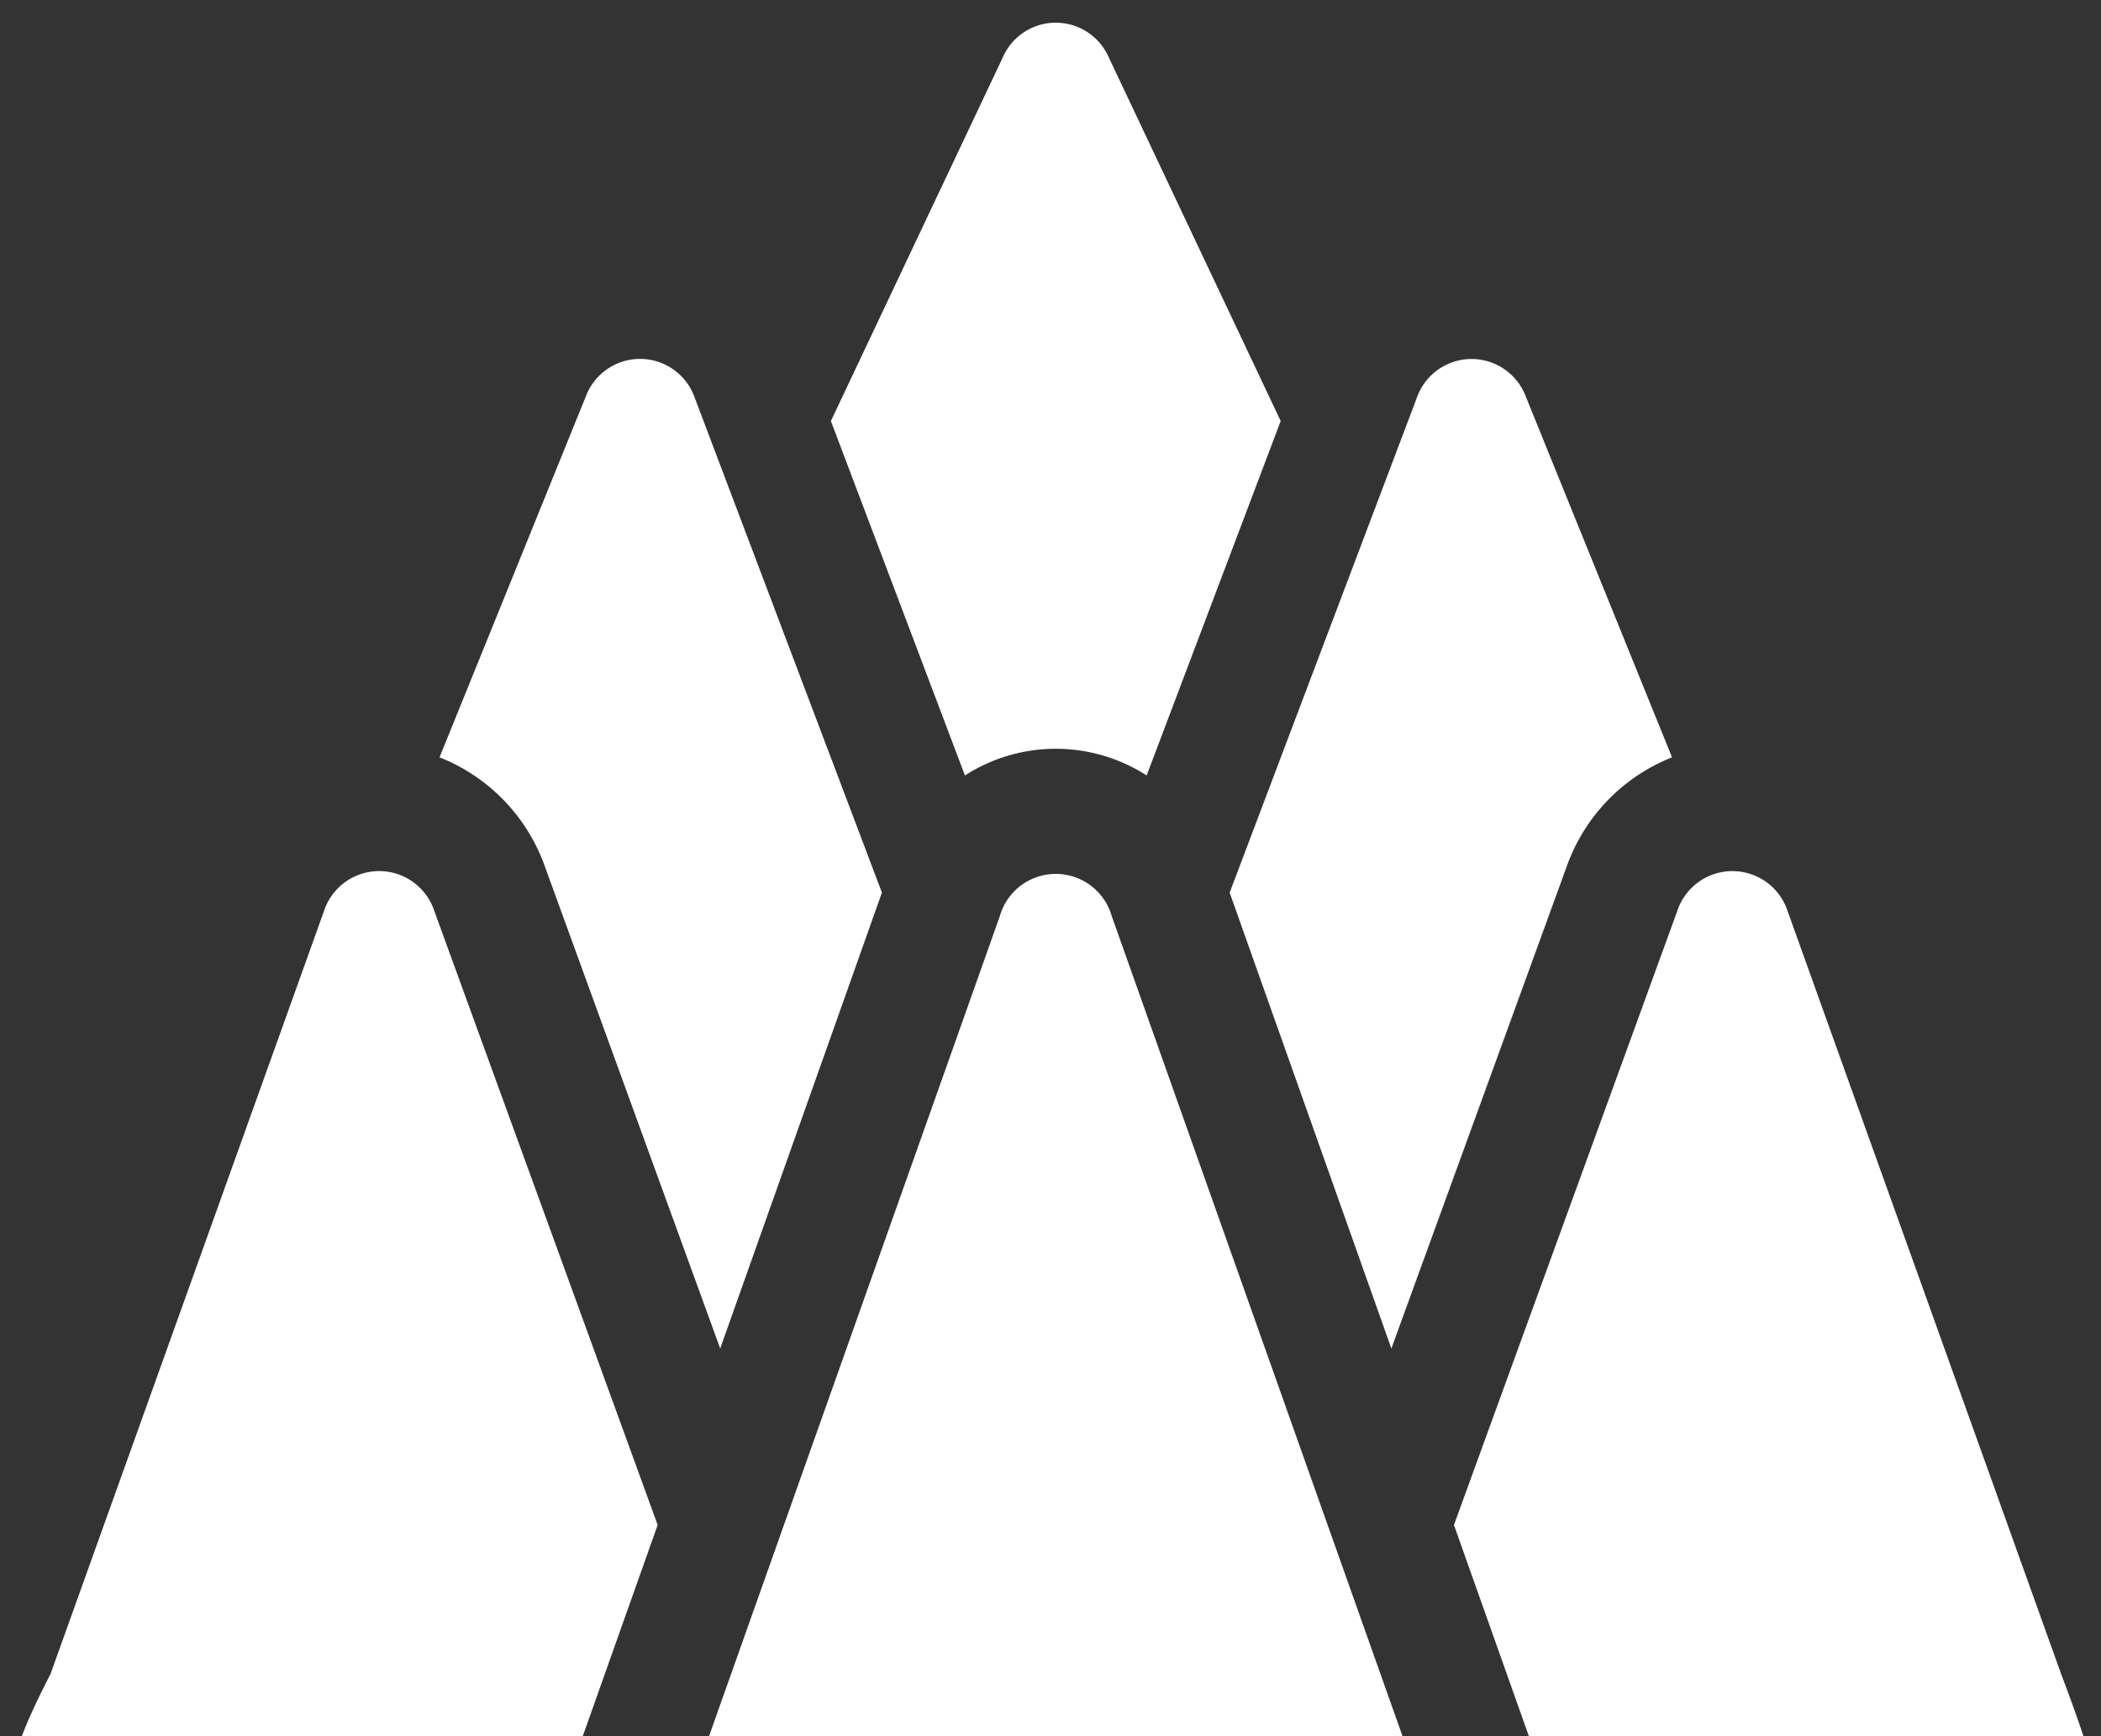 <svg xmlns="http://www.w3.org/2000/svg" xmlns:xlink="http://www.w3.org/1999/xlink" width="173" height="143" viewBox="0 0 173 143"><rect x="0" y="0" width="173" height="143" fill="#333333" stroke="none"/><defs><clipPath id="clip-path"><rect id="Rechteck_143" data-name="Rechteck 143" width="173" height="143" transform="translate(1310 3918)" fill="#fff" stroke="#707070" stroke-width="1"></rect></clipPath><clipPath id="clip-path-2"><rect id="Rechteck_142" data-name="Rechteck 142" width="680" height="411" rx="16" fill="#70352b"></rect></clipPath></defs><g id="Naturbezogenheit" transform="translate(-1310 -3918)" clip-path="url(#clip-path)"><g id="Gruppe_1521" data-name="Gruppe 1521" transform="translate(852 3650)" clip-path="url(#clip-path-2)"><g id="forest" transform="translate(459.115 269.869)"><path id="Pfad_621" data-name="Pfad 621" d="M160.9,315.01a5.031,5.031,0,0,0,4.863-5.4,5.083,5.083,0,0,0-5-4.9h-18.04v-10.3H160.9c3.4,0,12.45,13.863,4.554-6.976l-22.517-62.812a4.783,4.783,0,0,0-9.1-.021c-11.247,30.93-16.207,44.561-18.382,50.552l6.829,19.257h10.7v10.3H87.537v-10.3h24.344l-24.605-69.4a4.792,4.792,0,0,0-9.216,0l-24.605,69.4H77.8v10.3H32.357v-10.3h10.7l6.829-19.257C47.71,269.162,42.75,255.532,31.5,224.6a4.783,4.783,0,0,0-9.1.021L-.112,287.434c-7.653,14.828,1.149,6.976,4.554,6.976H22.619v10.3H4.579a5.083,5.083,0,0,0-5,4.9,5.031,5.031,0,0,0,4.863,5.4Z" transform="translate(3.152 -151.433)" fill="#fff"></path><path id="Pfad_622" data-name="Pfad 622" d="M224.963,79.783,236,50.594,221.837,20.631a4.76,4.76,0,0,0-8.712,0L198.963,50.594,210,79.783A13.839,13.839,0,0,1,224.963,79.783Z" transform="translate(-131.661 -17.79)" fill="#fff"></path><path id="Pfad_623" data-name="Pfad 623" d="M313.445,179.946l14.444-39.716a15.093,15.093,0,0,1,8.667-8.971l-12.033-29.691a4.775,4.775,0,0,0-8.994.113l-15.4,40.719Z" transform="translate(-199.992 -70.758)" fill="#fff"></path><path id="Pfad_624" data-name="Pfad 624" d="M122.794,179.934,108.35,140.218a15.093,15.093,0,0,0-8.667-8.971l12.033-29.691a4.772,4.772,0,0,1,8.994.113l15.4,40.719Z" transform="translate(-64.606 -70.747)" fill="#fff"></path></g></g></g></svg>